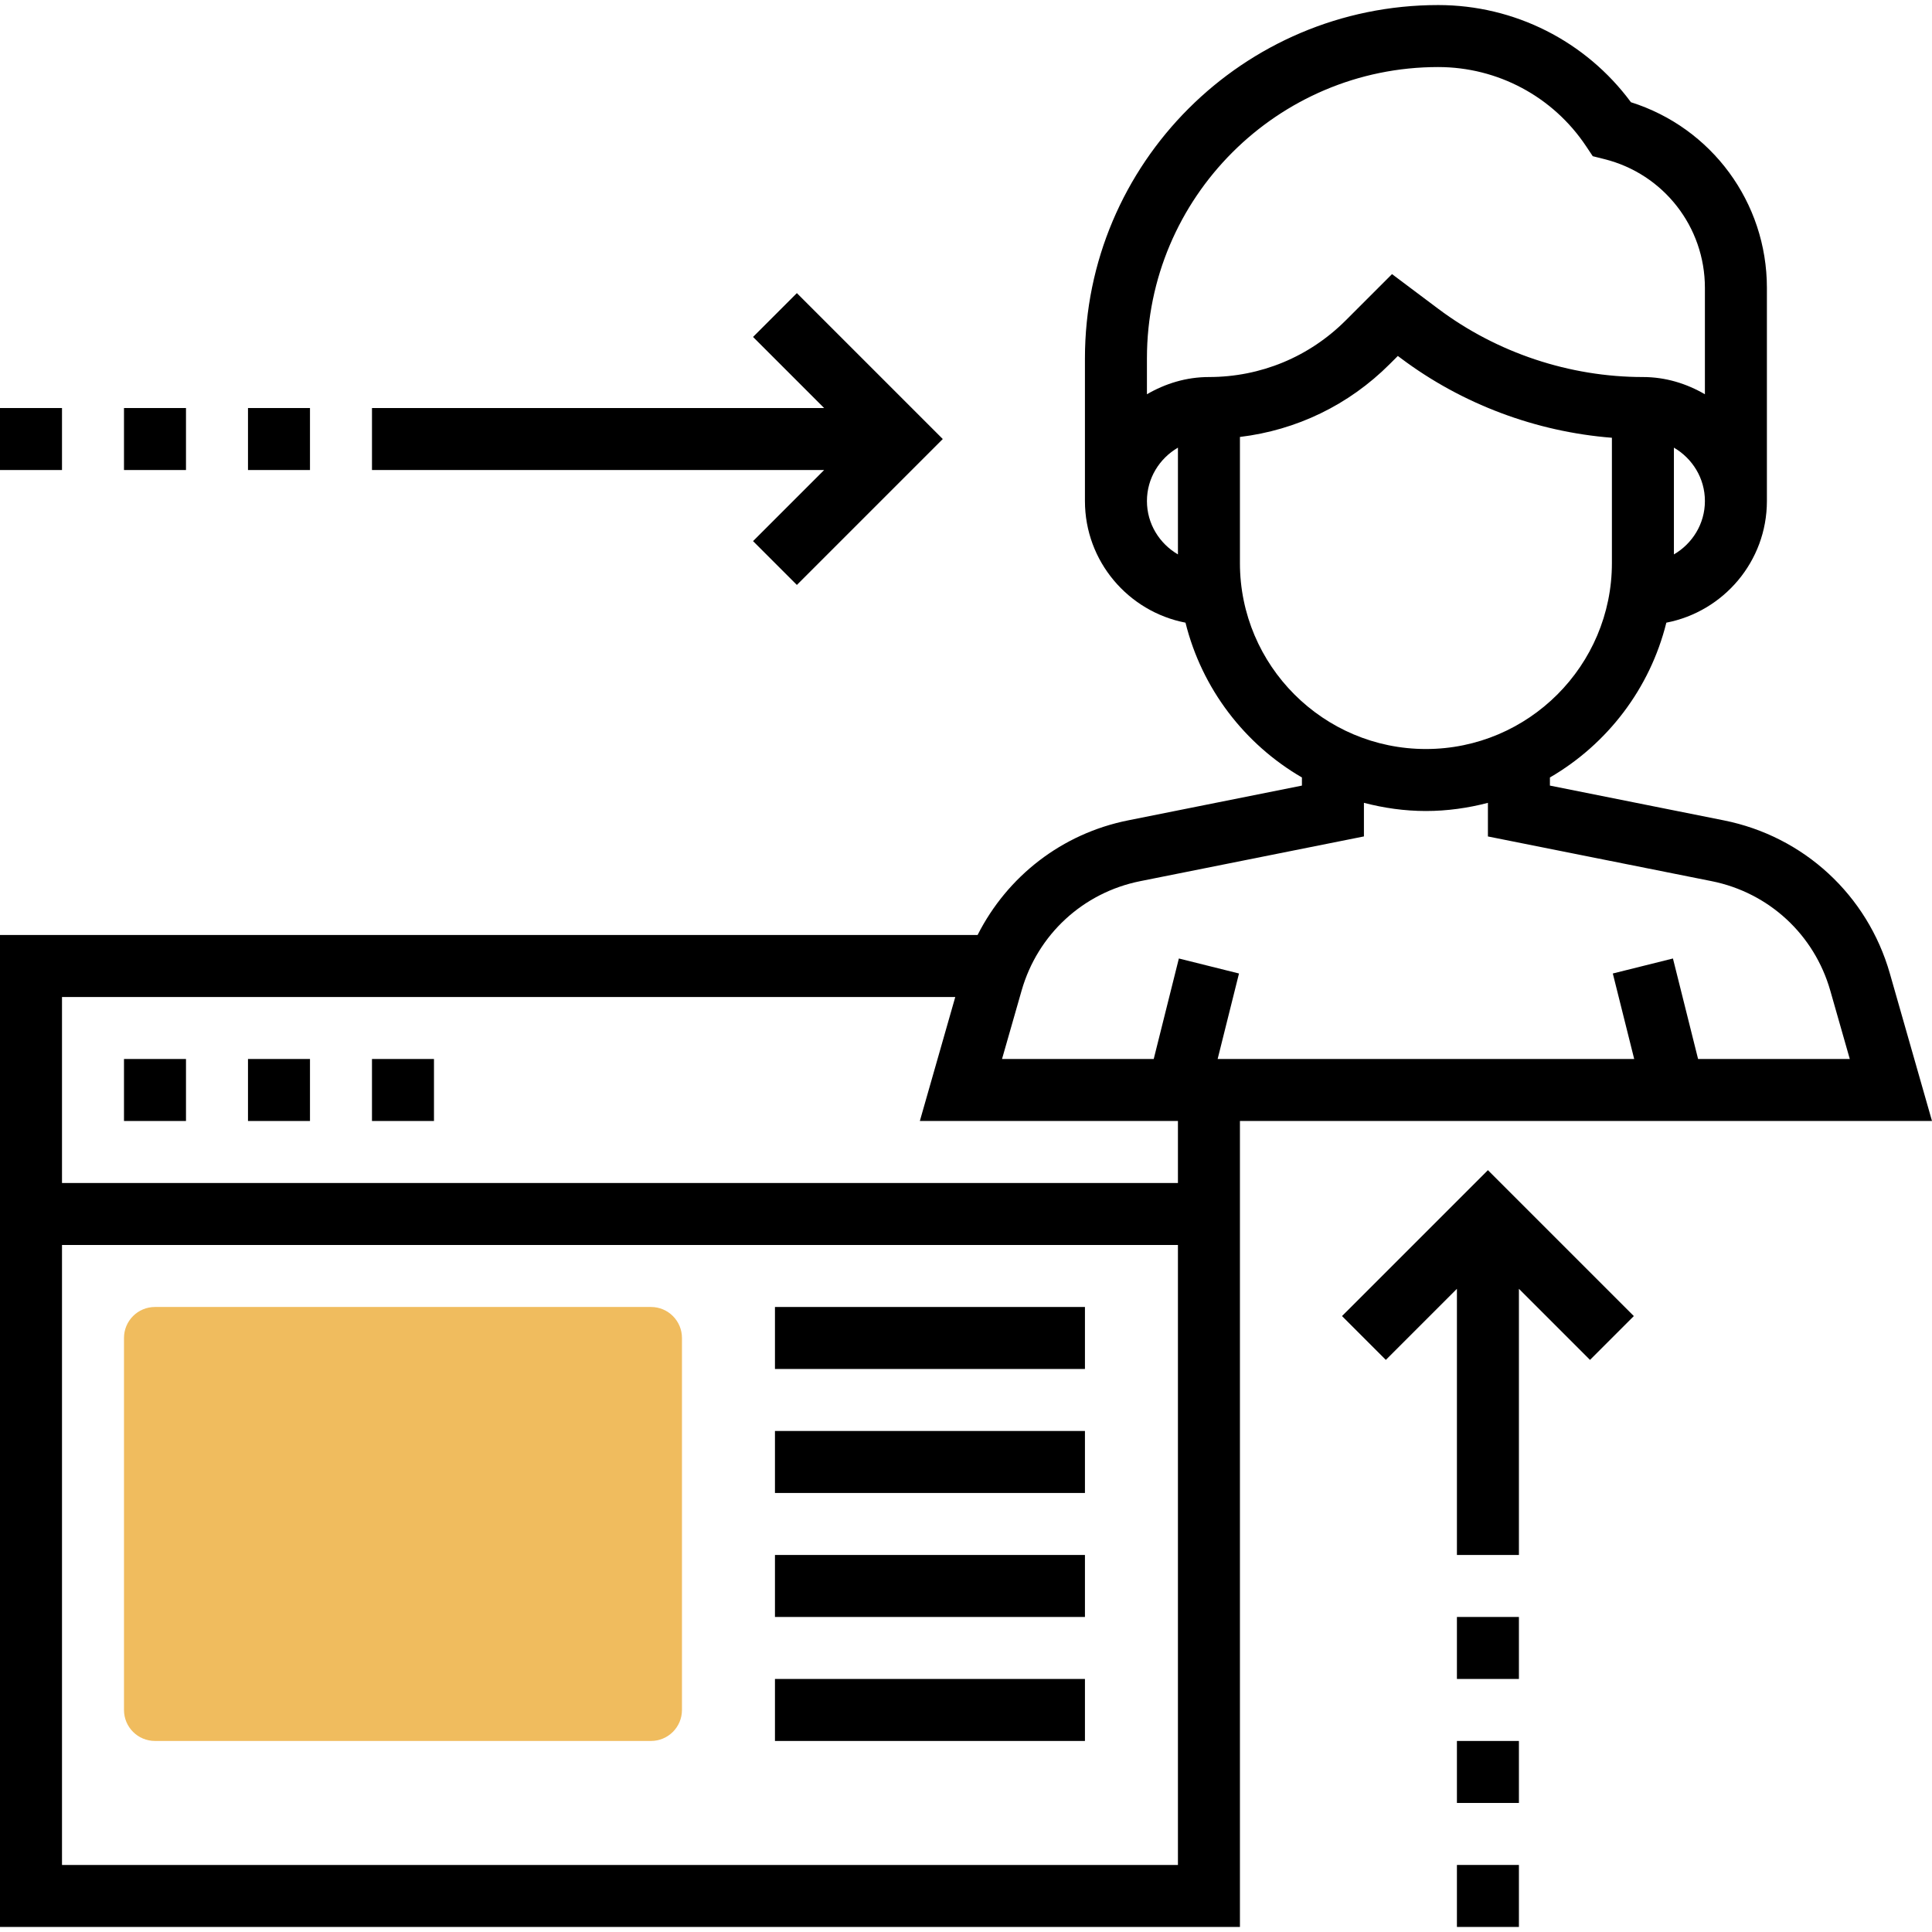 <svg enable-background="new 0 0 498.608 498.608" viewBox="0 0 498.608 498.608" xmlns="http://www.w3.org/2000/svg"><path d="m168 449.304h-128c-4.424 0-8-3.576-8-8v-96c0-4.424 3.576-8 8-8h128c4.424 0 8 3.576 8 8v96c0 4.424-3.576 8-8 8z" fill="#f0bc5e"/><path d="m346.344 339.648 11.312 11.312 18.344-18.344v68.688h16v-68.688l18.344 18.344 11.312-11.312-37.656-37.656z"/><path d="m194.344 139.648 11.312 11.312 37.656-37.656-37.656-37.656-11.312 11.312 18.344 18.344h-116.688v16h116.688z"/><path d="m200 337.304h80v16h-80z"/><path d="m200 369.304h80v16h-80z"/><path d="m200 401.304h80v16h-80z"/><path d="m200 433.304h80v16h-80z"/><path d="m498.608 289.304-10.872-38.056c-5.784-20.256-22.208-35.408-42.856-39.528l-44.88-8.976v-2.096c14.8-8.592 25.824-22.928 30.048-39.952 14.76-2.848 25.952-15.816 25.952-31.392v-55.016c0-22.064-14.28-41.336-35.088-47.904-11.648-15.76-30.032-25.08-49.752-25.08-50.272 0-91.16 40.888-91.16 91.16v36.84c0 15.576 11.192 28.544 25.952 31.392 4.224 17.024 15.248 31.36 30.048 39.952v2.096l-44.864 8.976c-17.08 3.416-31.168 14.432-38.84 29.584h-252.296v256h320v-208zm-66.608-146.224v-27.552c4.76 2.776 8 7.88 8 13.776s-3.24 11-8 13.776zm-60.84-125.776c15.376 0 29.656 7.64 38.184 20.44l1.712 2.568 3 .752c15.28 3.816 25.944 17.48 25.944 33.224v27.464c-4.728-2.752-10.144-4.448-16-4.448-18.92 0-37.672-6.248-52.808-17.6l-11.944-8.96-11.936 11.936c-9.432 9.432-21.968 14.624-35.312 14.624-5.856 0-11.272 1.696-16 4.448v-9.296c0-41.432 33.712-75.152 75.16-75.152zm-75.16 112c0-5.896 3.24-11 8-13.776v27.552c-4.76-2.776-8-7.88-8-13.776zm24 16v-32.536c14.584-1.752 28.08-8.232 38.624-18.776l2.128-2.128.848.632c15.744 11.808 34.808 18.936 54.4 20.48v32.328c0 26.472-21.528 48-48 48s-48-21.528-48-48zm-56.344 110.336c4.136-14.472 15.864-25.28 30.616-28.232l57.728-11.544v-8.672c5.128 1.336 10.464 2.112 16 2.112s10.872-.776 16-2.104v8.672l57.736 11.536c14.752 2.952 26.48 13.768 30.616 28.232l5.04 17.664h-39.152l-6.488-25.936-15.52 3.872 5.52 22.064h-107.504l5.512-22.064-15.52-3.872-6.488 25.936h-39.152zm-247.656 225.664v-160h288v160zm288-176h-288v-48h230.536l-9.144 32h66.608z"/><path d="m32 273.304h16v16h-16z"/><path d="m64 273.304h16v16h-16z"/><path d="m96 273.304h16v16h-16z"/><path d="m0 105.304h16v16h-16z"/><path d="m32 105.304h16v16h-16z"/><path d="m64 105.304h16v16h-16z"/><path d="m376 481.304h16v16h-16z"/><path d="m376 449.304h16v16h-16z"/><path d="m376 417.304h16v16h-16z"/></svg>